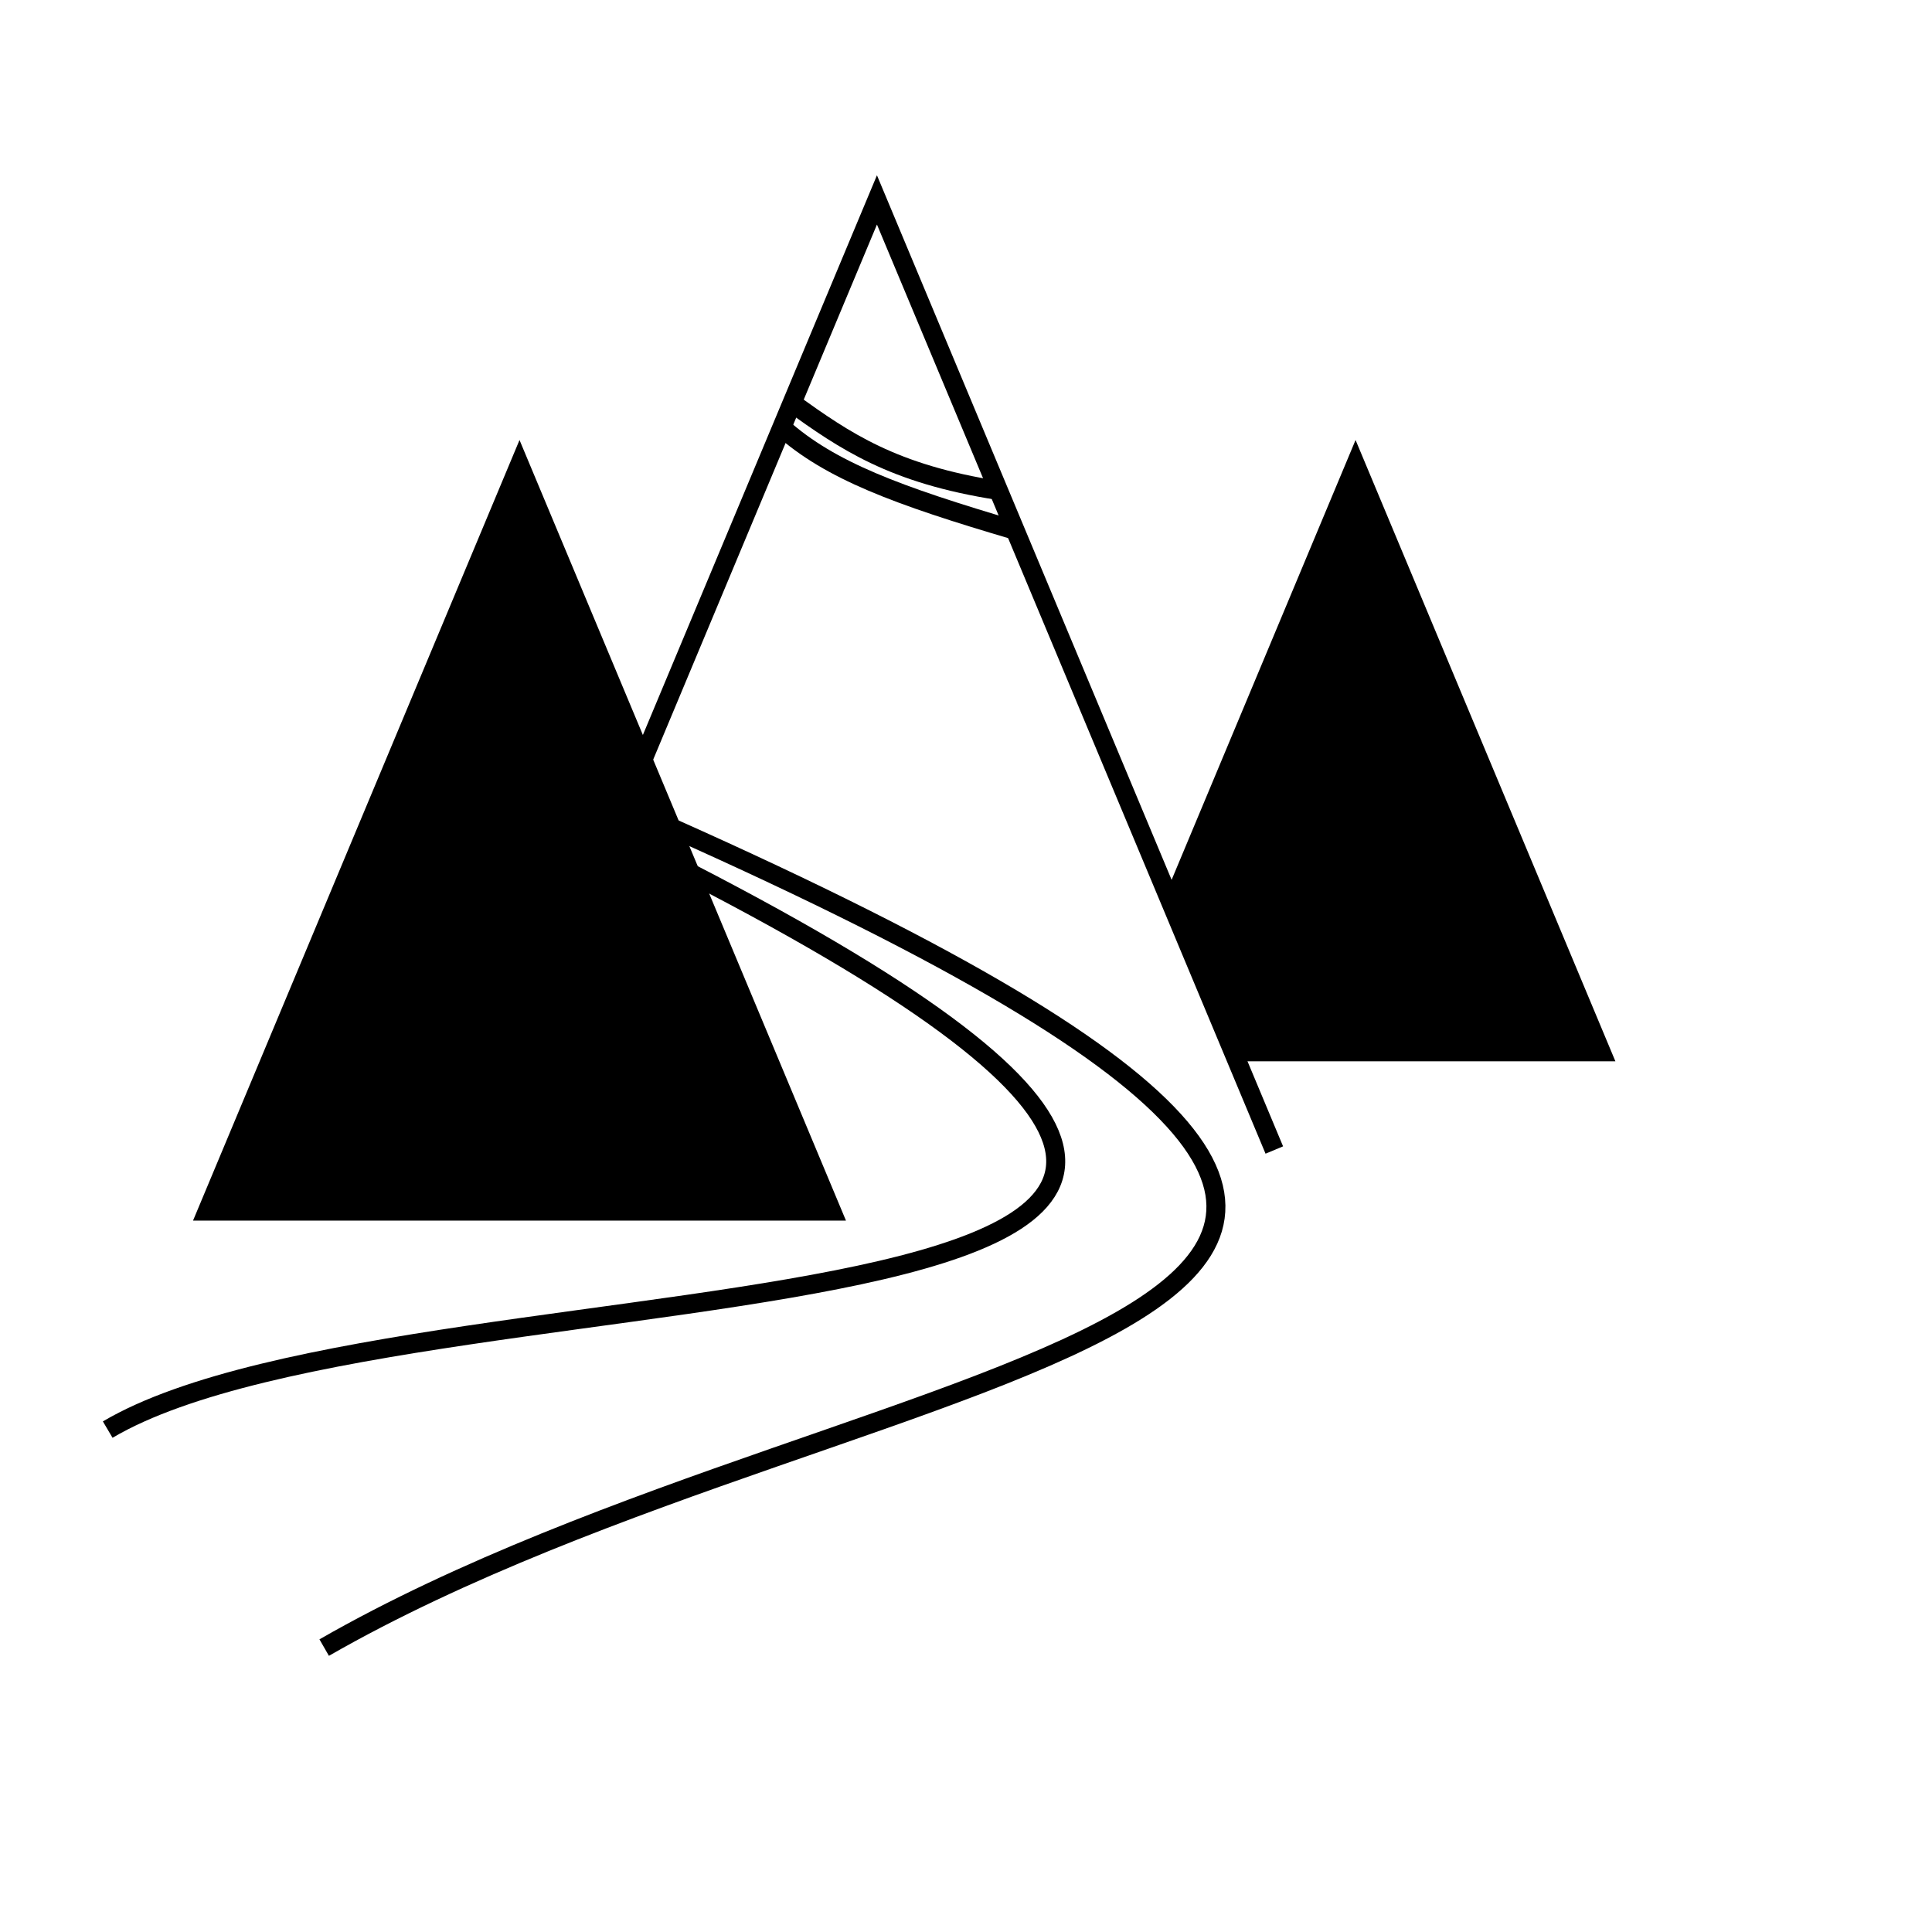 <?xml version="1.0" encoding="UTF-8"?>
<!-- Uploaded to: SVG Repo, www.svgrepo.com, Generator: SVG Repo Mixer Tools -->
<svg width="800px" height="800px" version="1.1" viewBox="144 144 512 512" xmlns="http://www.w3.org/2000/svg">
 <defs>
  <clipPath id="d">
   <path d="m243 148.09h310v372.91h-310z"/>
  </clipPath>
  <clipPath id="c">
   <path d="m148.09 304h347.91v291h-347.91z"/>
  </clipPath>
  <clipPath id="b">
   <path d="m148.09 195h287.91v342h-287.91z"/>
  </clipPath>
  <clipPath id="a">
   <path d="m158 292h380v359.9h-380z"/>
  </clipPath>
 </defs>
 <g clip-path="url(#d)">
  <path transform="matrix(5.038 0 0 5.038 148.09 148.09)" d="m33.005 39.146 12.313-29.442 20.902 49.978" fill="none" stroke="#000000" stroke-miterlimit="10"/>
 </g>
 <g clip-path="url(#c)">
  <path transform="matrix(5.038 0 0 5.038 148.09 148.09)" d="m35.5 45.113c51.166 26.386-14.167 19.553-30.646 29.275" fill="none" stroke="#000000" stroke-miterlimit="10"/>
 </g>
 <path d="m364.41 464.96h-165.47l82.738-197.82z"/>
 <g clip-path="url(#b)">
  <path transform="matrix(5.038 0 0 5.038 148.09 148.09)" d="m42.937 62.895h-32.844l16.423-39.265z" fill="none" stroke="#000000" stroke-miterlimit="10"/>
 </g>
 <g clip-path="url(#a)">
  <path transform="matrix(5.038 0 0 5.038 148.09 148.09)" d="m34.5 42.722c60.5 26.976 10.835 26.44-18.259 43.133" fill="none" stroke="#000000" stroke-miterlimit="10"/>
 </g>
 <path transform="matrix(5.038 0 0 5.038 148.09 148.09)" d="m60.818 46.766 9.676-23.136 12.917 30.886h-19.351" stroke="#000000" stroke-miterlimit="10"/>
 <path transform="matrix(5.038 0 0 5.038 148.09 148.09)" d="m51.711 24.989c-5.572-0.863-8.092-2.617-10.861-4.601" fill="none" stroke="#000000" stroke-miterlimit="10"/>
 <path transform="matrix(5.038 0 0 5.038 148.09 148.09)" d="m52.586 27.082c-6.221-1.833-9.728-3.14-12.273-5.41" fill="none" stroke="#000000" stroke-miterlimit="10"/>
</svg>